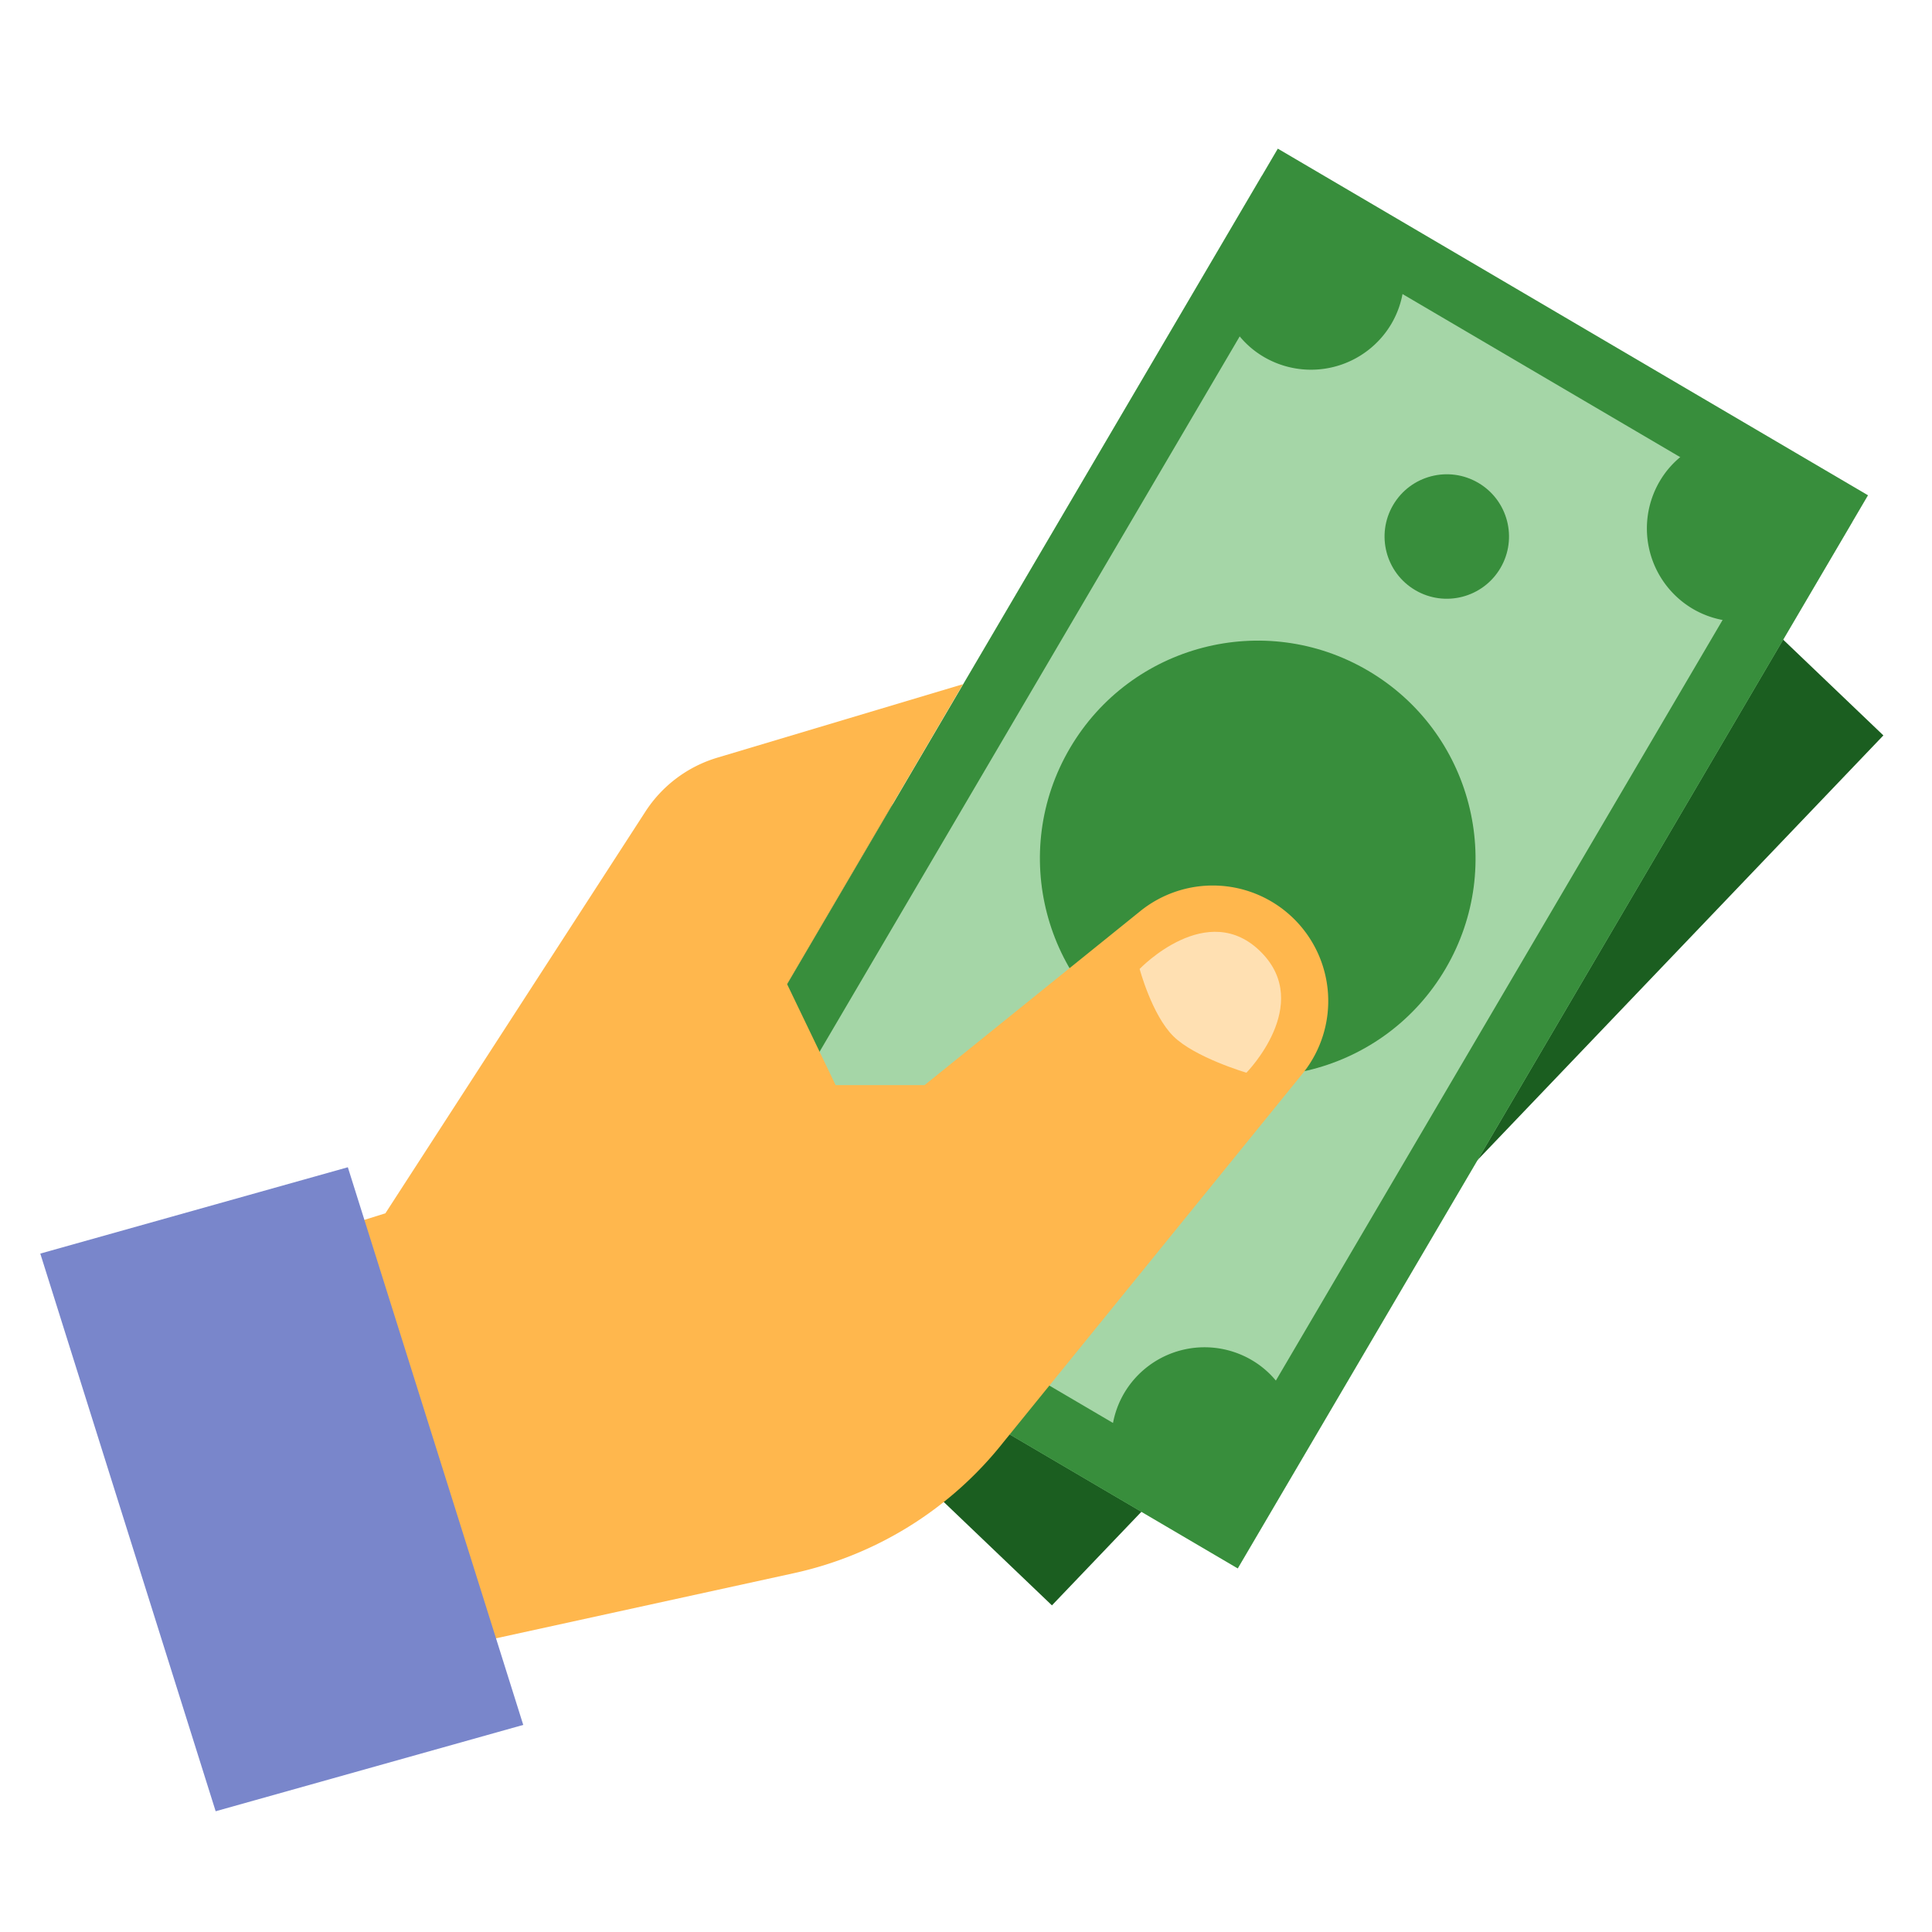 <?xml version="1.0" encoding="utf-8"?>
<svg viewBox="0 0 48 48" xmlns="http://www.w3.org/2000/svg"><g fill="none" fill-rule="evenodd"><path d="M0 0h48v48H0z"/><g fill-rule="nonzero" transform="translate(1 3)"><path d="M13.127 25.409l12.008 11.476 20.657-21.614L33.783 3.795z" fill="#1B5E20"/><path d="M15.088 27.353L30.354 1.358 45.018 9.97 29.752 35.965z" fill="#A5D6A7"/><path d="M29.751 35.966L45.41 9.305 30.747.693 15.088 27.354l14.663 8.612zm1.546-33.157l11.997 7.046L29.201 33.85l-11.997-7.046L31.297 2.809z" fill="#388E3C"/><circle cx="34.946" cy="10.329" fill="#388E3C" r="1.546" transform="rotate(-59.576 34.946 10.33)"/><circle cx="30.248" cy="18.328" fill="#388E3C" r="5.411" transform="rotate(-59.576 30.248 18.328)"/><path d="M29.369 4.564c.167.527.514 1 1.028 1.302a2.319 2.319 0 003.174-.825 2.303 2.303 0 00.264-1.638L31.021 1.75l-1.652 2.814zm1.76 27.53c-.167-.527-.514-1-1.028-1.302a2.319 2.319 0 00-3.174.825 2.303 2.303 0 00-.264 1.638l2.814 1.653 1.652-2.814zM44.352 9.58l-2.814-1.653c-.527.167-1 .514-1.302 1.028a2.319 2.319 0 00.825 3.174 2.303 2.303 0 001.638.264l1.653-2.813z" fill="#388E3C"/><path d="M31.117 19.799a2.868 2.868 0 00-3.8-.152l-5.346 4.312h-2.21l-1.206-2.509 4.371-7.452-6.107 1.827a3.229 3.229 0 00-1.784 1.339l-6.46 9.98-2.789.873L8.91 38.231l9.814-2.146a9.117 9.117 0 005.204-3.252l7.454-9.184a2.87 2.87 0 00-.265-3.85z" fill="#FFB74D"/><path d="M.001 28.145L7.642 26 12 39.855 4.358 42z" fill="#7986CB"/><path d="M27.314 21.073s.303 1.137.834 1.668c.531.531 1.819.91 1.819.91s1.659-1.682.372-2.988c-1.336-1.357-3.025.41-3.025.41z" fill="#FFE0B2"/></g></g></svg>